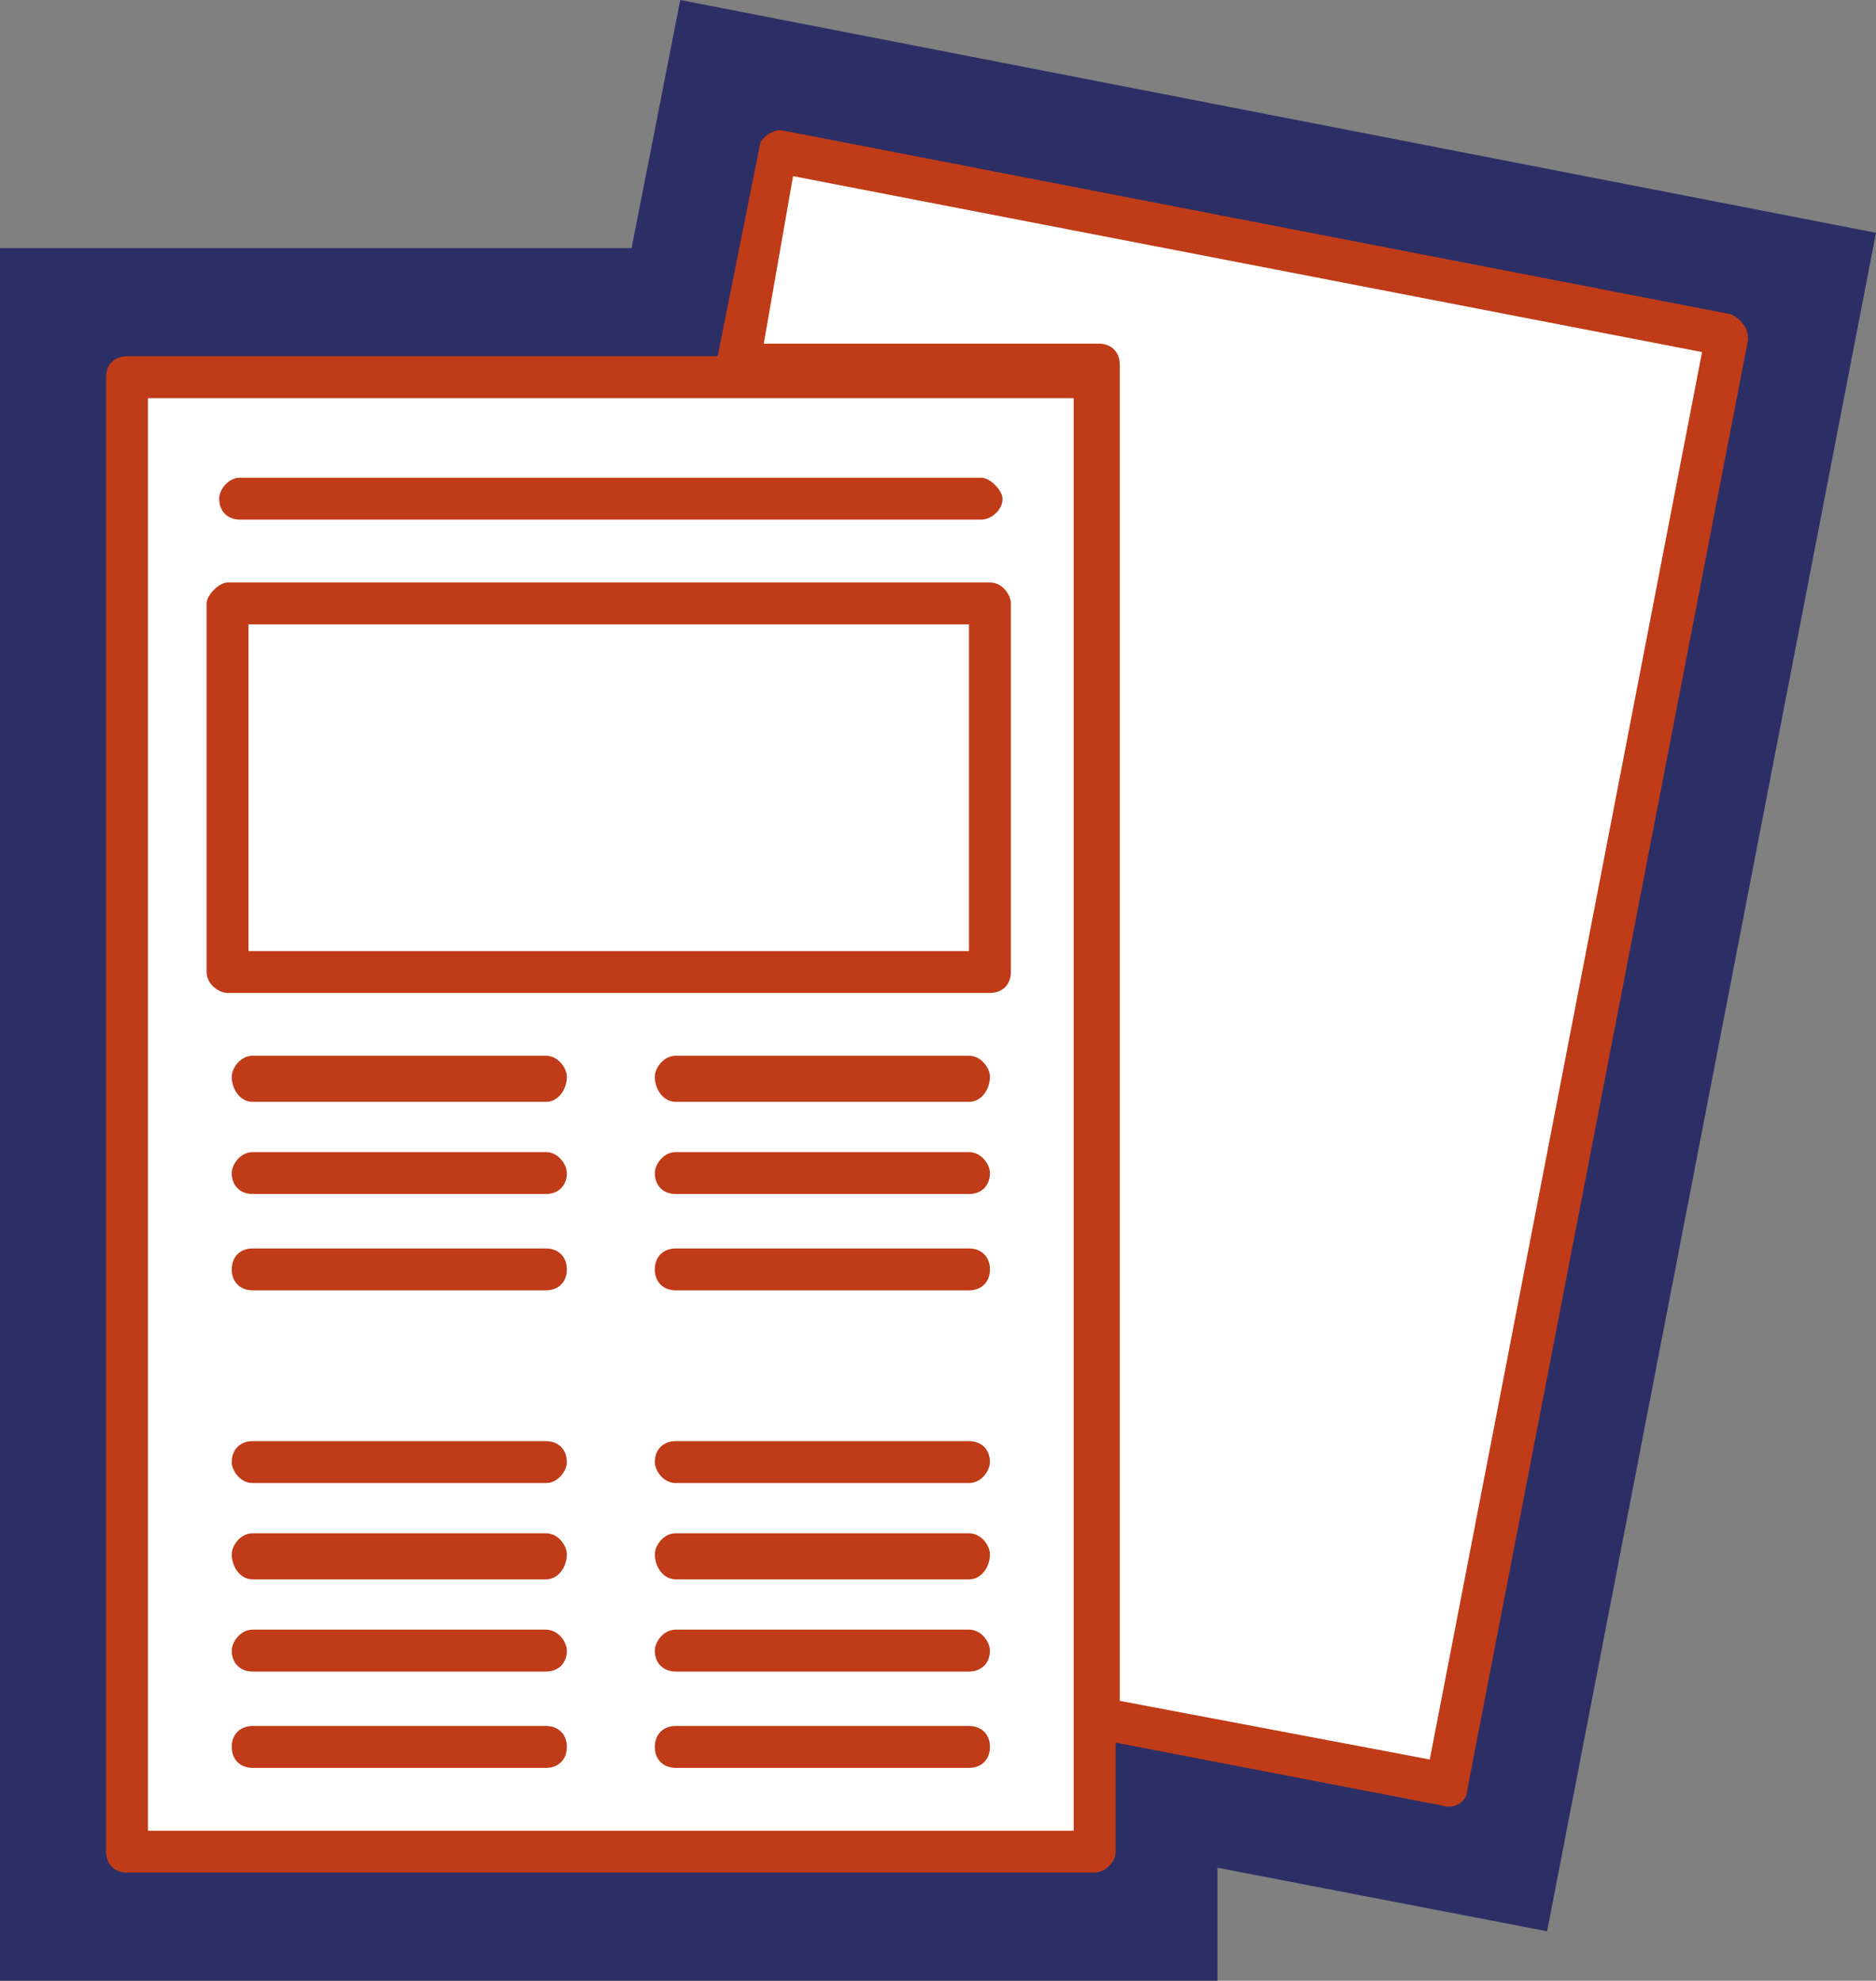 <?xml version="1.0" encoding="UTF-8"?> <svg xmlns="http://www.w3.org/2000/svg" xmlns:xlink="http://www.w3.org/1999/xlink" xmlns:xodm="http://www.corel.com/coreldraw/odm/2003" xml:space="preserve" width="73.85mm" height="77.976mm" version="1.1" style="shape-rendering:geometricPrecision; text-rendering:geometricPrecision; image-rendering:optimizeQuality; fill-rule:evenodd; clip-rule:evenodd" viewBox="0 0 9482.24 10012.06"><rect x="0" y="0" width="9482.24" height="10012.06" fill="#808080" stroke="none"/> <defs> <style type="text/css"> .str0 {stroke:#2C2F66;stroke-width:1284;stroke-miterlimit:22.926} .fil0 {fill:#2C2F66} .fil1 {fill:white} .fil2 {fill:#C03B17;fill-rule:nonzero} </style> </defs> <g id="Слой_x0020_1">  <g id="_2390134491200"> <polygon class="fil0 str0" points="642,9370.06 5511.76,9370.06 5511.76,1896.02 642,1896.02 "></polygon> <path class="fil0 str0" d="M1150.14 2933.51l3853.46 0c63.52,0 105.87,63.52 105.87,105.87l0 1863.22c0,63.51 -42.35,105.85 -105.87,105.85l-3853.46 0c-42.35,0 -105.87,-42.35 -105.87,-105.85l0 -1863.22c0,-42.35 63.52,-105.87 105.87,-105.87zm3747.6 211.73l-3641.73 0 0 1651.49 3641.73 0 0 -1651.49z"></path> <path class="fil0 str0" d="M1213.66 2615.91c-63.52,0 -105.87,-42.35 -105.87,-105.87 0,-42.35 42.35,-105.87 105.87,-105.87l3747.6 0c42.35,0 105.87,63.52 105.87,105.87 0,63.52 -63.52,105.87 -105.87,105.87l-3747.6 0z"></path> <path class="fil0 str0" d="M1277.18 5558.94c-63.52,0 -105.87,-63.52 -105.87,-127.04 0,-42.35 42.35,-105.87 105.87,-105.87l1482.1 0c63.52,0 105.87,63.52 105.87,105.87 0,63.52 -42.35,127.04 -105.87,127.04l-1482.1 0z"></path> <path class="fil0 str0" d="M3415.65 5558.94c-63.52,0 -105.87,-63.52 -105.87,-127.04 0,-42.35 42.35,-105.87 105.87,-105.87l1482.09 0c63.52,0 105.87,63.52 105.87,105.87 0,63.52 -42.35,127.04 -105.87,127.04l-1482.09 0z"></path> <path class="fil0 str0" d="M1277.18 6024.74c-63.52,0 -105.87,-42.35 -105.87,-105.87 0,-42.35 42.35,-105.87 105.87,-105.87l1482.1 0c63.52,0 105.87,63.52 105.87,105.87 0,63.52 -42.35,105.87 -105.87,105.87l-1482.1 0z"></path> <path class="fil0 str0" d="M3415.65 6024.74c-63.52,0 -105.87,-42.35 -105.87,-105.87 0,-42.35 42.35,-105.87 105.87,-105.87l1482.09 0c63.52,0 105.87,63.52 105.87,105.87 0,63.52 -42.35,105.87 -105.87,105.87l-1482.09 0z"></path> <path class="fil0 str0" d="M1277.18 6511.72c-63.52,0 -105.87,-42.35 -105.87,-105.87 0,-63.52 42.35,-105.87 105.87,-105.87l1482.1 0c63.52,0 105.87,42.35 105.87,105.87 0,63.52 -42.35,105.87 -105.87,105.87l-1482.1 0z"></path> <path class="fil0 str0" d="M3415.65 6511.72c-63.52,0 -105.87,-42.35 -105.87,-105.87 0,-63.52 42.35,-105.87 105.87,-105.87l1482.09 0c63.52,0 105.87,42.35 105.87,105.87 0,63.52 -42.35,105.87 -105.87,105.87l-1482.09 0z"></path> <path class="fil0 str0" d="M1277.18 7485.68c-63.52,0 -105.87,-63.52 -105.87,-105.87 0,-63.52 42.35,-105.87 105.87,-105.87l1482.1 0c63.52,0 105.87,42.35 105.87,105.87 0,42.35 -42.35,105.87 -105.87,105.87l-1482.1 0z"></path> <path class="fil0 str0" d="M3415.65 7485.68c-63.52,0 -105.87,-63.52 -105.87,-105.87 0,-63.52 42.35,-105.87 105.87,-105.87l1482.09 0c63.52,0 105.87,42.35 105.87,105.87 0,42.35 -42.35,105.87 -105.87,105.87l-1482.09 0z"></path> <path class="fil0 str0" d="M1277.18 7972.65c-63.52,0 -105.87,-63.52 -105.87,-127.04 0,-42.35 42.35,-105.87 105.87,-105.87l1482.1 0c63.52,0 105.87,63.52 105.87,105.87 0,63.52 -42.35,127.04 -105.87,127.04l-1482.1 0z"></path> <path class="fil0 str0" d="M3415.65 7972.65c-63.52,0 -105.87,-63.52 -105.87,-127.04 0,-42.35 42.35,-105.87 105.87,-105.87l1482.09 0c63.52,0 105.87,63.52 105.87,105.87 0,63.52 -42.35,127.04 -105.87,127.04l-1482.09 0z"></path> <path class="fil0 str0" d="M1277.18 8438.46c-63.52,0 -105.87,-42.35 -105.87,-105.87 0,-42.35 42.35,-105.87 105.87,-105.87l1482.1 0c63.52,0 105.87,63.52 105.87,105.87 0,63.52 -42.35,105.87 -105.87,105.87l-1482.1 0z"></path> <path class="fil0 str0" d="M3415.65 8438.46c-63.52,0 -105.87,-42.35 -105.87,-105.87 0,-42.35 42.35,-105.87 105.87,-105.87l1482.09 0c63.52,0 105.87,63.52 105.87,105.87 0,63.52 -42.35,105.87 -105.87,105.87l-1482.09 0z"></path> <path class="fil0 str0" d="M1277.18 8925.44c-63.52,0 -105.87,-42.35 -105.87,-105.87 0,-63.52 42.35,-105.87 105.87,-105.87l1482.1 0c63.52,0 105.87,42.35 105.87,105.87 0,63.52 -42.35,105.87 -105.87,105.87l-1482.1 0z"></path> <path class="fil0 str0" d="M3415.65 8925.44c-63.52,0 -105.87,-42.35 -105.87,-105.87 0,-63.52 42.35,-105.87 105.87,-105.87l1482.09 0c63.52,0 105.87,42.35 105.87,105.87 0,63.52 -42.35,105.87 -105.87,105.87l-1482.09 0z"></path> <polygon class="fil0 str0" points="3944.96,752.69 8730.02,1684.31 7311.44,9010.13 5554.09,8671.36 5554.09,1832.52 3733.23,1832.52 "></polygon> </g> <rect class="fil1" x="641.99" y="1906.61" width="4869.77" height="7474.04"></rect> <path class="fil2" d="M641.98 1800.75l4890.93 0c42.35,0 105.87,42.35 105.87,105.87l0 7452.86c0,63.52 -63.52,105.87 -105.87,105.87l-4890.93 0c-63.52,0 -105.87,-42.35 -105.87,-105.87l0 -7452.86c0,-63.52 42.35,-105.87 105.87,-105.87zm4785.07 211.73l-4679.2 0 0 7241.13 4679.2 0 0 -7241.13z"></path> <path class="fil2" d="M1150.14 2944.09l3853.46 0c63.52,0 105.87,63.52 105.87,105.87l0 1863.22c0,63.51 -42.35,105.85 -105.87,105.85l-3853.46 0c-42.35,0 -105.87,-42.35 -105.87,-105.85l0 -1863.22c0,-42.35 63.52,-105.87 105.87,-105.87zm3747.6 211.73l-3641.73 0 0 1651.49 3641.73 0 0 -1651.49z"></path> <path class="fil2" d="M1213.66 2626.49c-63.52,0 -105.87,-42.35 -105.87,-105.87 0,-42.35 42.35,-105.87 105.87,-105.87l3747.6 0c42.35,0 105.87,63.52 105.87,105.87 0,63.52 -63.52,105.87 -105.87,105.87l-3747.6 0z"></path> <path class="fil2" d="M1277.18 5569.52c-63.52,0 -105.87,-63.52 -105.87,-127.04 0,-42.35 42.35,-105.87 105.87,-105.87l1482.1 0c63.52,0 105.87,63.52 105.87,105.87 0,63.52 -42.35,127.04 -105.87,127.04l-1482.1 0z"></path> <path class="fil2" d="M3415.65 5569.52c-63.52,0 -105.87,-63.52 -105.87,-127.04 0,-42.35 42.35,-105.87 105.87,-105.87l1482.09 0c63.52,0 105.87,63.52 105.87,105.87 0,63.52 -42.35,127.04 -105.87,127.04l-1482.09 0z"></path> <path class="fil2" d="M1277.18 6035.32c-63.52,0 -105.87,-42.35 -105.87,-105.87 0,-42.35 42.35,-105.87 105.87,-105.87l1482.1 0c63.52,0 105.87,63.52 105.87,105.87 0,63.52 -42.35,105.87 -105.87,105.87l-1482.1 0z"></path> <path class="fil2" d="M3415.65 6035.32c-63.52,0 -105.87,-42.35 -105.87,-105.87 0,-42.35 42.35,-105.87 105.87,-105.87l1482.09 0c63.52,0 105.87,63.52 105.87,105.87 0,63.52 -42.35,105.87 -105.87,105.87l-1482.09 0z"></path> <path class="fil2" d="M1277.18 6522.3c-63.52,0 -105.87,-42.35 -105.87,-105.87 0,-63.52 42.35,-105.87 105.87,-105.87l1482.1 0c63.52,0 105.87,42.35 105.87,105.87 0,63.52 -42.35,105.87 -105.87,105.87l-1482.1 0z"></path> <path class="fil2" d="M3415.65 6522.3c-63.52,0 -105.87,-42.35 -105.87,-105.87 0,-63.52 42.35,-105.87 105.87,-105.87l1482.09 0c63.52,0 105.87,42.35 105.87,105.87 0,63.52 -42.35,105.87 -105.87,105.87l-1482.09 0z"></path> <path class="fil2" d="M1277.18 7496.26c-63.52,0 -105.87,-63.52 -105.87,-105.87 0,-63.52 42.35,-105.87 105.87,-105.87l1482.1 0c63.52,0 105.87,42.35 105.87,105.87 0,42.35 -42.35,105.87 -105.87,105.87l-1482.1 0z"></path> <path class="fil2" d="M3415.65 7496.26c-63.52,0 -105.87,-63.52 -105.87,-105.87 0,-63.52 42.35,-105.87 105.87,-105.87l1482.09 0c63.52,0 105.87,42.35 105.87,105.87 0,42.35 -42.35,105.87 -105.87,105.87l-1482.09 0z"></path> <path class="fil2" d="M1277.18 7983.23c-63.52,0 -105.87,-63.52 -105.87,-127.04 0,-42.35 42.35,-105.87 105.87,-105.87l1482.1 0c63.52,0 105.87,63.52 105.87,105.87 0,63.52 -42.35,127.04 -105.87,127.04l-1482.1 0z"></path> <path class="fil2" d="M3415.65 7983.23c-63.52,0 -105.87,-63.52 -105.87,-127.04 0,-42.35 42.35,-105.87 105.87,-105.87l1482.09 0c63.52,0 105.87,63.52 105.87,105.87 0,63.52 -42.35,127.04 -105.87,127.04l-1482.09 0z"></path> <path class="fil2" d="M1277.18 8449.04c-63.52,0 -105.87,-42.35 -105.87,-105.87 0,-42.35 42.35,-105.87 105.87,-105.87l1482.1 0c63.52,0 105.87,63.52 105.87,105.87 0,63.52 -42.35,105.87 -105.87,105.87l-1482.1 0z"></path> <path class="fil2" d="M3415.65 8449.04c-63.52,0 -105.87,-42.35 -105.87,-105.87 0,-42.35 42.35,-105.87 105.87,-105.87l1482.09 0c63.52,0 105.87,63.52 105.87,105.87 0,63.52 -42.35,105.87 -105.87,105.87l-1482.09 0z"></path> <path class="fil2" d="M1277.18 8936.02c-63.52,0 -105.87,-42.35 -105.87,-105.87 0,-63.52 42.35,-105.87 105.87,-105.87l1482.1 0c63.52,0 105.87,42.35 105.87,105.87 0,63.52 -42.35,105.87 -105.87,105.87l-1482.1 0z"></path> <path class="fil2" d="M3415.65 8936.02c-63.52,0 -105.87,-42.35 -105.87,-105.87 0,-63.52 42.35,-105.87 105.87,-105.87l1482.09 0c63.52,0 105.87,42.35 105.87,105.87 0,63.52 -42.35,105.87 -105.87,105.87l-1482.09 0z"></path> <polygon class="fil1" points="3944.96,763.27 8730.02,1694.89 7311.44,9020.71 5554.09,8681.94 5554.09,1843.1 3733.23,1843.1 "></polygon> <path class="fil2" d="M3944.96 657.42l4806.24 931.6c42.35,21.17 84.69,63.52 84.69,127.04l-1418.58 7325.82c0,63.52 -63.52,105.87 -127.04,84.69l-1757.35 -338.77c-42.35,0 -84.69,-42.35 -84.69,-105.87l0 -6732.98 -1714.99 0c-63.52,0 -105.87,-63.52 -105.87,-105.87 0,-21.17 0,-21.17 0,-42.35l211.73 -1058.64c0,-42.35 63.52,-84.69 105.87,-84.69zm4658.03 1122.16l-4594.51 -889.26 -148.21 846.92 1693.82 0c63.52,0 105.87,42.35 105.87,105.87l0 6754.15 1566.8 296.42 1376.24 -7114.09 0 -0.01z"></path> </g> </svg> 